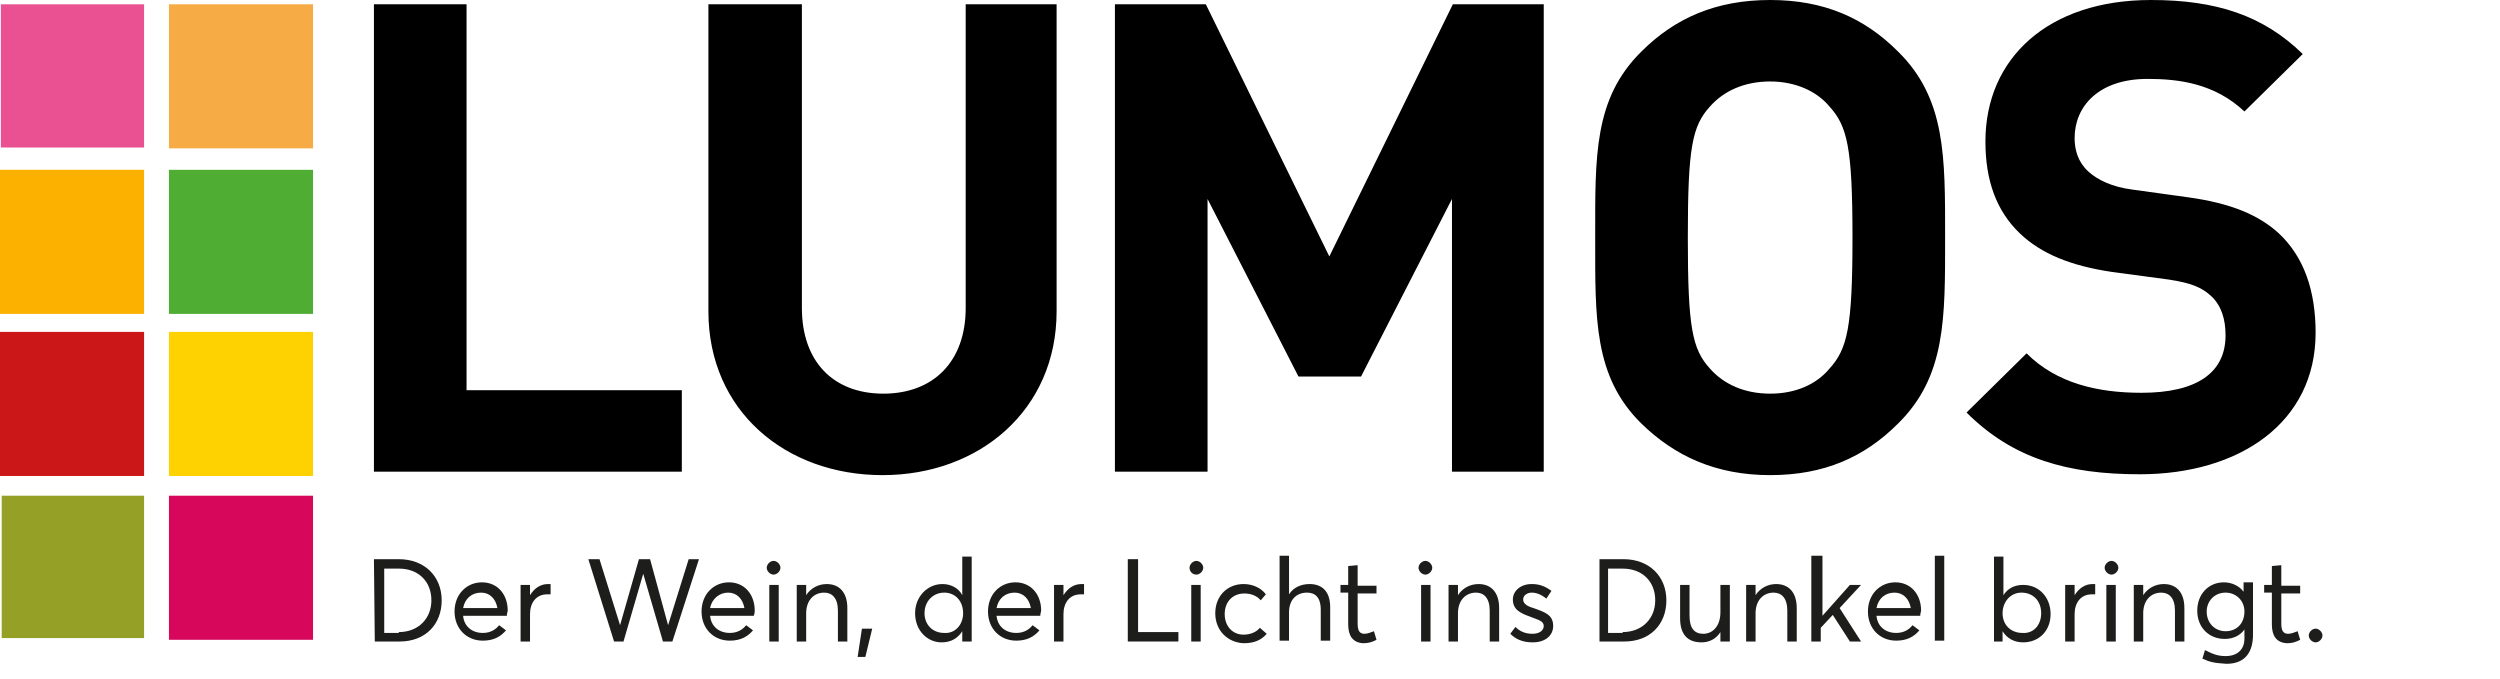 <?xml version="1.0" encoding="utf-8"?>
<!-- Generator: Adobe Illustrator 28.3.0, SVG Export Plug-In . SVG Version: 6.00 Build 0)  -->
<svg version="1.1" id="Ebene_1" xmlns="http://www.w3.org/2000/svg" xmlns:xlink="http://www.w3.org/1999/xlink" x="0px" y="0px"
	 viewBox="0 0 291.5 79.2" style="enable-background:new 0 0 291.5 79.2;" xml:space="preserve">
<style type="text/css">
	.st0{clip-path:url(#SVGID_00000165225660668945316630000009273420193321362823_);fill:#010000;}
	.st1{fill:#1D1D1B;}
	.st2{fill:#F6AB44;}
	.st3{fill:#4EAD32;}
	.st4{fill:#E95192;}
	.st5{fill:#FCB100;}
	.st6{fill:#CC1719;}
	.st7{fill:#D7085B;}
	.st8{fill:#FDD200;}
	.st9{fill:#95A026;}
</style>
<g>
	<g>
		<defs>
			<rect id="SVGID_1_" y="0" width="291.5" height="79.2"/>
		</defs>
		<clipPath id="SVGID_00000168803611040528217630000013846670558870571417_">
			<use xlink:href="#SVGID_1_"  style="overflow:visible;"/>
		</clipPath>
		<path style="clip-path:url(#SVGID_00000168803611040528217630000013846670558870571417_);fill:#010000;" d="M54.4,0.5H43.6V55
			h35.9v-9.5H54.4V0.5z M123.3,0.5h-10.7v35.4c0,6.3-3.8,10-9.6,10c-5.8,0-9.5-3.7-9.5-10V0.5H82.6v35.8c0,11.6,9,19.1,20.3,19.1
			s20.3-7.6,20.3-19.1V0.5H123.3z M180,0.5h-10.6L155,29.9L140.6,0.5H130V55h10.8V23.2l10.6,20.7h7.3l10.6-20.7V55H180V0.5z
			 M206.4,45.9c-3,0-5.4-1.1-7-2.9c-2.1-2.3-2.6-4.8-2.6-15.3s0.5-13,2.6-15.3c1.6-1.8,4-2.9,7-2.9c2.9,0,5.4,1.1,6.9,2.9
			c2.1,2.3,2.7,4.8,2.7,15.3s-0.6,13-2.7,15.3C211.8,44.8,209.4,45.9,206.4,45.9 M206.4,0c-6.3,0-11.1,2.1-15,6
			c-5.6,5.5-5.4,12.3-5.4,21.7s-0.2,16.2,5.4,21.7c3.9,3.8,8.7,6,15,6s11-2.1,14.9-6c5.6-5.5,5.5-12.3,5.5-21.7s0.1-16.2-5.5-21.7
			C217.4,2.1,212.7,0,206.4,0 M250.8,0c-12,0-19.3,6.8-19.3,16.5c0,4.6,1.3,8.1,4,10.7c2.5,2.4,6,3.8,10.7,4.5l6.7,0.9
			c2.6,0.4,3.8,0.9,4.9,1.9c1.2,1.1,1.7,2.7,1.7,4.6c0,4.4-3.4,6.7-9.8,6.7c-5.1,0-9.9-1.1-13.4-4.6l-7,6.9
			c5.4,5.4,11.8,7.2,20.2,7.2c11.6,0,20.5-6,20.5-16.5c0-4.8-1.3-8.8-4.3-11.6c-2.3-2.1-5.5-3.5-10.6-4.2l-6.5-0.9
			c-2.3-0.3-4-1.1-5.1-2.1c-1.2-1.1-1.6-2.5-1.6-3.9c0-3.7,2.8-6.9,8.5-6.9c3.6,0,7.8,0.5,11.3,3.8l6.8-6.7
			C263.9,1.8,258.4,0,250.8,0"/>
	</g>
</g>
<g>
	<path class="st1" d="M43.6,65.2h2.9c3,0,5,2,5,4.8s-1.9,4.8-4.9,4.8h-2.9L43.6,65.2L43.6,65.2z M46.5,73.7c2.3,0,3.8-1.6,3.8-3.7
		c0-2.2-1.5-3.7-3.8-3.7h-1.7v7.5h1.7V73.7z"/>
	<path class="st1" d="M59.1,71.8H54c0.1,1.2,1,2,2.3,2c0.9,0,1.5-0.4,1.9-0.9l0.8,0.6c-0.6,0.7-1.4,1.2-2.7,1.2
		c-1.9,0-3.3-1.4-3.3-3.4s1.4-3.4,3.2-3.4s3,1.4,3,3.3C59.1,71.6,59.1,71.7,59.1,71.8z M54,70.9h4c-0.2-1.1-0.9-1.8-1.9-1.8
		C55,69.1,54.2,69.8,54,70.9z"/>
	<path class="st1" d="M60.7,68.2h1.1v1.2l0,0c0.5-0.8,1.2-1.3,2.1-1.3c0.1,0,0.2,0,0.3,0v1.2c-0.2,0-0.3,0-0.4,0c-1.3,0-2,1-2,2.3
		v3.2h-1.1C60.7,74.8,60.7,68.2,60.7,68.2z"/>
	<path class="st1" d="M68.6,65.2h1.3l2.4,7.7l0,0l2.2-7.7h1.3l2.1,7.7l0,0l2.4-7.7h1.2l-3.1,9.6h-1.1L75,66.9l0,0l-2.3,7.9h-1.1
		L68.6,65.2z"/>
	<path class="st1" d="M87.9,71.8h-5.1c0.1,1.2,1,2,2.3,2c0.9,0,1.5-0.4,1.9-0.9l0.8,0.6c-0.6,0.7-1.4,1.2-2.7,1.2
		c-1.9,0-3.3-1.4-3.3-3.4s1.4-3.4,3.2-3.4c1.8,0,3,1.4,3,3.3C88,71.6,87.9,71.7,87.9,71.8z M82.8,70.9h4c-0.2-1.1-0.9-1.8-1.9-1.8
		S83,69.8,82.8,70.9z"/>
	<path class="st1" d="M89.4,66.2c0-0.4,0.4-0.8,0.8-0.8s0.8,0.4,0.8,0.8S90.6,67,90.2,67S89.4,66.6,89.4,66.2z M89.7,68.2h1.1v6.6
		h-1.1V68.2z"/>
	<path class="st1" d="M92.9,68.2H94v1.2l0,0c0.5-0.8,1.4-1.3,2.4-1.3c1.4,0,2.4,0.9,2.4,2.8v3.9h-1.1v-3.6c0-1.5-0.7-2.1-1.6-2.1
		c-1.2,0-2.1,0.9-2.1,2.4v3.3h-1.1C92.9,74.8,92.9,68.2,92.9,68.2z"/>
	<path class="st1" d="M100.5,73.3h1.2l-0.8,3.3H100L100.5,73.3z"/>
	<path class="st1" d="M106.7,71.5c0-1.9,1.4-3.4,3.2-3.4c1,0,1.9,0.5,2.3,1.3l0,0v-4.5h1.1v9.9h-1.1v-1.2l0,0
		c-0.5,0.8-1.3,1.3-2.4,1.3C108.1,74.9,106.7,73.5,106.7,71.5z M112.3,71.5c0-1.4-0.9-2.4-2.2-2.4c-1.3,0-2.3,1-2.3,2.4
		c0,1.3,0.9,2.3,2.3,2.3C111.3,73.9,112.3,72.9,112.3,71.5z"/>
	<path class="st1" d="M121.3,71.8h-5.1c0.1,1.2,1,2,2.3,2c0.9,0,1.5-0.4,1.9-0.9l0.8,0.6c-0.6,0.7-1.4,1.2-2.7,1.2
		c-1.9,0-3.3-1.4-3.3-3.4s1.4-3.4,3.2-3.4c1.8,0,3,1.4,3,3.3C121.3,71.6,121.3,71.7,121.3,71.8z M116.2,70.9h4
		c-0.2-1.1-0.9-1.8-1.9-1.8C117.2,69.1,116.4,69.8,116.2,70.9z"/>
	<path class="st1" d="M122.9,68.2h1.1v1.2l0,0c0.5-0.8,1.2-1.3,2.1-1.3c0.1,0,0.2,0,0.3,0v1.2c-0.2,0-0.3,0-0.4,0c-1.3,0-2,1-2,2.3
		v3.2h-1.1V68.2z"/>
	<path class="st1" d="M131.5,65.2h1.2v8.5h4.7v1.1h-5.9V65.2z"/>
	<path class="st1" d="M138.7,66.2c0-0.4,0.4-0.8,0.8-0.8c0.4,0,0.8,0.4,0.8,0.8s-0.4,0.8-0.8,0.8C139,67,138.7,66.6,138.7,66.2z
		 M138.9,68.2h1.1v6.6h-1.1V68.2z"/>
	<path class="st1" d="M141.7,71.5c0-2,1.4-3.4,3.3-3.4c1,0,2,0.4,2.6,1.2L147,70c-0.4-0.5-1.1-0.8-1.9-0.8c-1.4,0-2.3,1-2.3,2.4
		s0.9,2.4,2.2,2.4c0.8,0,1.5-0.3,1.9-0.8l0.8,0.7c-0.6,0.7-1.4,1.1-2.7,1.1C143.1,74.9,141.7,73.5,141.7,71.5z"/>
	<path class="st1" d="M149.2,64.8h1.1v4.5l0,0c0.5-0.8,1.4-1.2,2.4-1.2c1.4,0,2.4,0.8,2.4,2.7v3.9H154v-3.6c0-1.5-0.7-2-1.6-2
		c-1.3,0-2.1,0.9-2.1,2.3v3.3h-1.1L149.2,64.8L149.2,64.8z"/>
	<path class="st1" d="M157.2,72.8v-3.7h-0.9v-0.9h0.9V66l1.1-0.1v2.4h2.2v0.9h-2.2v3.5c0,0.8,0.2,1.2,0.8,1.2c0.4,0,0.8-0.2,1.1-0.3
		l0.3,1c-0.4,0.2-0.8,0.4-1.6,0.4C157.7,74.9,157.2,74.1,157.2,72.8z"/>
	<path class="st1" d="M165.4,66.2c0-0.4,0.4-0.8,0.8-0.8s0.8,0.4,0.8,0.8s-0.4,0.8-0.8,0.8S165.4,66.6,165.4,66.2z M165.7,68.2h1.1
		v6.6h-1.1V68.2z"/>
	<path class="st1" d="M168.9,68.2h1.1v1.2l0,0c0.5-0.8,1.4-1.3,2.4-1.3c1.4,0,2.4,0.9,2.4,2.8v3.9h-1.1v-3.6c0-1.5-0.7-2.1-1.6-2.1
		c-1.2,0-2.1,0.9-2.1,2.4v3.3h-1.1L168.9,68.2L168.9,68.2z"/>
	<path class="st1" d="M176.1,73.9l0.6-0.8c0.5,0.5,1.1,0.8,2,0.8c0.8,0,1.3-0.4,1.3-0.9c0-0.6-0.6-0.7-1.6-1.1c-1.1-0.4-2-0.8-2-2
		c0-1,0.9-1.8,2.2-1.8c0.8,0,1.5,0.2,2.3,0.8l-0.6,0.9c-0.6-0.5-1.2-0.7-1.7-0.7s-1,0.3-1,0.8s0.5,0.8,1.2,1
		c1.4,0.5,2.3,0.8,2.3,2.1c0,1-0.8,1.9-2.4,1.9C177.5,74.9,176.7,74.5,176.1,73.9z"/>
	<path class="st1" d="M186.4,65.2h2.9c3,0,5,2,5,4.8s-1.9,4.8-4.9,4.8h-2.9v-9.6H186.4z M189.2,73.7c2.3,0,3.8-1.6,3.8-3.7
		c0-2.2-1.5-3.7-3.8-3.7h-1.7v7.5h1.7V73.7z"/>
	<path class="st1" d="M195.9,72.1v-3.9h1.1v3.6c0,1.5,0.6,2.1,1.6,2.1c1.1,0,2-0.9,2-2.5v-3.2h1.1v6.6h-1.1v-1.1l0,0
		c-0.5,0.8-1.3,1.2-2.2,1.2C196.8,74.9,195.9,74,195.9,72.1z"/>
	<path class="st1" d="M203.6,68.2h1.1v1.2l0,0c0.5-0.8,1.4-1.3,2.4-1.3c1.4,0,2.4,0.9,2.4,2.8v3.9h-1.1v-3.6c0-1.5-0.7-2.1-1.6-2.1
		c-1.2,0-2.1,0.9-2.1,2.4v3.3h-1.1L203.6,68.2L203.6,68.2z"/>
	<path class="st1" d="M211.4,64.8h1.1v7l0,0l3.2-3.6h1.3l-2.5,2.7l2.5,3.9h-1.3l-2-3.1l-1.4,1.5v1.6h-1.1v-10H211.4z"/>
	<path class="st1" d="M223.9,71.8h-5.1c0.1,1.2,1,2,2.3,2c0.9,0,1.5-0.4,1.9-0.9l0.8,0.6c-0.6,0.7-1.4,1.2-2.7,1.2
		c-1.9,0-3.3-1.4-3.3-3.4s1.4-3.4,3.2-3.4s3,1.4,3,3.3C223.9,71.6,223.9,71.7,223.9,71.8z M218.8,70.9h4c-0.2-1.1-0.9-1.8-1.9-1.8
		C219.8,69.1,219,69.8,218.8,70.9z"/>
	<path class="st1" d="M225.6,64.8h1.1v9.9h-1.1V64.8z"/>
	<path class="st1" d="M233.5,73.6L233.5,73.6v1.2h-1v-9.9h1.1v4.5l0,0c0.5-0.8,1.3-1.2,2.3-1.2c1.9,0,3.2,1.5,3.2,3.4
		c0,2-1.4,3.3-3.2,3.3C234.8,74.9,234,74.4,233.5,73.6z M238,71.5c0-1.5-1-2.4-2.3-2.4s-2.2,1.1-2.2,2.4c0,1.4,1,2.3,2.3,2.3
		C237.1,73.9,238,72.9,238,71.5z"/>
	<path class="st1" d="M240.8,68.2h1.1v1.2l0,0c0.5-0.8,1.2-1.3,2.1-1.3c0.1,0,0.2,0,0.3,0v1.2c-0.2,0-0.3,0-0.4,0c-1.3,0-2,1-2,2.3
		v3.2h-1.1L240.8,68.2L240.8,68.2z"/>
	<path class="st1" d="M245.4,66.2c0-0.4,0.4-0.8,0.8-0.8s0.8,0.4,0.8,0.8s-0.4,0.8-0.8,0.8S245.4,66.6,245.4,66.2z M245.6,68.2h1.1
		v6.6h-1.1V68.2z"/>
	<path class="st1" d="M248.8,68.2h1.1v1.2l0,0c0.5-0.8,1.4-1.3,2.4-1.3c1.4,0,2.4,0.9,2.4,2.8v3.9h-1.1v-3.6c0-1.5-0.7-2.1-1.6-2.1
		c-1.2,0-2.1,0.9-2.1,2.4v3.3h-1.1L248.8,68.2L248.8,68.2z"/>
	<path class="st1" d="M256.8,76.8l0.3-1c0.8,0.4,1.4,0.7,2.4,0.7c1.5,0,2.2-0.9,2.2-2v-1.1l0,0c-0.5,0.7-1.3,1.1-2.3,1.1
		c-1.8,0-3.2-1.3-3.2-3.3c0-1.9,1.3-3.3,3.1-3.3c0.9,0,1.8,0.4,2.3,1.1l0,0v-1.1h1.1V74c0,1.9-0.8,3.4-3.1,3.4
		C258.1,77.3,257.7,77.2,256.8,76.8z M261.7,71.3c0-1.3-1-2.2-2.2-2.2c-1.3,0-2.2,1-2.2,2.2c0,1.4,1,2.3,2.2,2.3
		C260.8,73.6,261.7,72.7,261.7,71.3z"/>
	<path class="st1" d="M264.9,72.8v-3.7H264v-0.9h0.9V66l1.1-0.1v2.4h2.2v0.9H266v3.5c0,0.8,0.2,1.2,0.8,1.2c0.4,0,0.8-0.2,1.1-0.3
		l0.3,1c-0.4,0.2-0.8,0.4-1.6,0.4C265.4,74.9,264.9,74.1,264.9,72.8z"/>
	<path class="st1" d="M269.2,74.1c0-0.4,0.4-0.8,0.8-0.8s0.8,0.4,0.8,0.8s-0.4,0.8-0.8,0.8S269.2,74.5,269.2,74.1z"/>
</g>
<rect x="19.7" y="0.5" class="st2" width="16.8" height="16.8"/>
<rect x="19.7" y="19.8" class="st3" width="16.8" height="16.8"/>
<rect x="0.1" y="0.5" class="st4" width="16.7" height="16.7"/>
<rect y="19.8" class="st5" width="16.8" height="16.8"/>
<rect y="38.7" class="st6" width="16.8" height="16.8"/>
<rect x="19.7" y="57.8" class="st7" width="16.8" height="16.8"/>
<rect x="19.7" y="38.7" class="st8" width="16.8" height="16.8"/>
<rect x="0.2" y="57.8" class="st9" width="16.6" height="16.6"/>
</svg>
